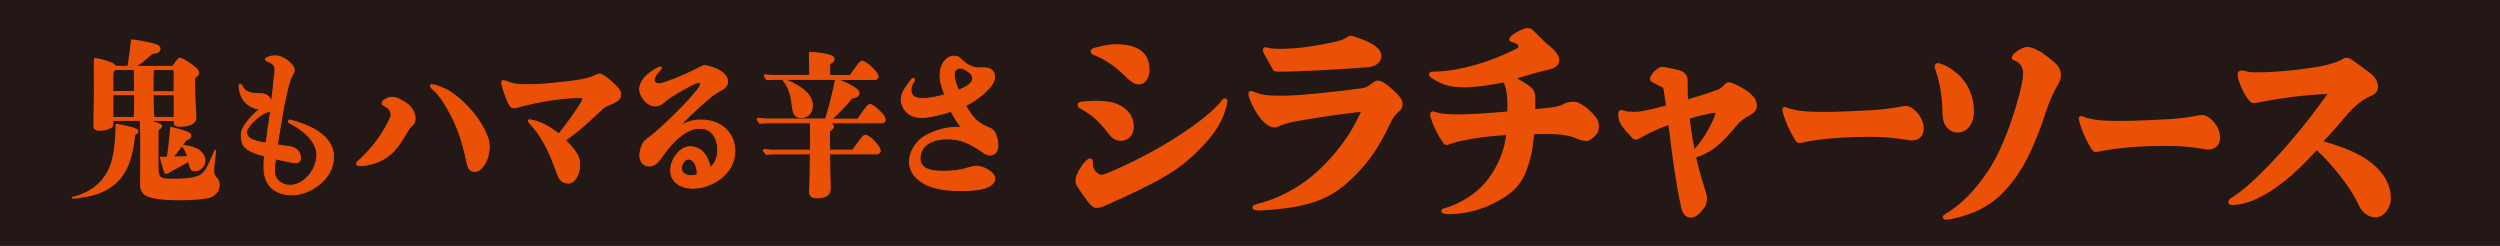 <?xml version="1.0" encoding="UTF-8"?><svg id="_レイヤー_2" xmlns="http://www.w3.org/2000/svg" viewBox="0 0 345.83 34.02"><defs><style>.cls-1{stroke-width:.14px;}.cls-1,.cls-2,.cls-3{stroke:#ea5006;stroke-miterlimit:10;}.cls-1,.cls-2,.cls-3,.cls-4{fill:#ea5006;}.cls-2{stroke-width:.28px;}.cls-3{stroke-width:.29px;}.cls-5{fill:#231815;}</style></defs><g id="design"><g><rect class="cls-5" width="345.83" height="34.02"/><g><path class="cls-4" d="M18.7,18.72c-.34,3.3-1.19,5.48-2.91,6.86-1.04,.83-2.05,1.28-3.75,1.64-.67,.14-1.51,.26-1.96,.26-.11,0-.15-.05-.15-.14,0-.05,.02-.07,.19-.12,2.44-.64,4.1-1.99,4.98-4.01,.56-1.28,.84-3.25,.88-5.77,0-.24,.04-.31,.17-.31,.09,0,.43,.07,.78,.14,.5,.09,1.32,.28,1.77,.47,.3,.12,.45,.19,.45,.4,0,.19-.06,.28-.45,.57Zm2.44-1.97c1.1,.36,1.27,.45,1.27,.74,0,.19-.13,.31-.47,.47,0,.93-.02,2.16-.02,3.08s0,1.73,.02,2.42c.02,.69,.17,.97,.43,1.09,.3,.14,.67,.17,1.58,.17,1.17,0,2.03-.05,2.68-.19,.75-.14,1.21-.38,1.53-.76,.45-.52,.65-1,1.29-2.47,.19-.45,.24-.57,.34-.57,.07,0,.11,.05,.11,.12,0,.05-.04,.4-.06,.57l-.13,1.16c-.06,.55-.09,.76-.09,1.04,0,.5,.11,.64,.5,1.09,.15,.19,.28,.45,.28,.88,0,1-.78,1.73-1.83,1.87-.73,.1-1.66,.24-3.6,.24-2.8,0-3.82-.24-4.53-.5-.56-.21-1.06-.74-1.06-1.57l.02-5.7c0-1.49-.02-1.97-.06-3.2h-3.65v.29c0,.38-.09,.57-.35,.71-.41,.21-.99,.36-1.51,.36-.39,0-.58-.07-.75-.21-.13-.09-.17-.19-.15-1.02l.02-1.64c.02-1.33,.04-2.14,.04-2.56,0-1.23-.02-2.47-.02-3.7,0-.81,.02-.93,.19-.93,.37,0,1.34,.26,2.05,.52,.56,.21,.73,.36,.82,.55h1.62c.26-1.71,.43-3.08,.45-3.37,0-.21,.04-.28,.15-.28,.39,0,2.52,.4,3.13,.59,.62,.21,.82,.38,.82,.69,0,.45-.28,.64-1.12,.74-1.19,1.04-1.4,1.21-2.07,1.64h4.83c.09-.12,.15-.21,.35-.47,.34-.47,.54-.67,.73-.67,.26,0,1.27,.62,2.01,1.21,.43,.36,.63,.64,.63,.88,0,.26-.15,.45-.58,.78,.02,1.99,.04,2.82,.09,3.63,.04,.76,.09,1.42,.09,1.83,0,.76-.82,1.23-2.16,1.23-.73,0-.95-.12-.95-.5v-.29h-2.89Zm-2.63-7.07h-2.42c-.22,.05-.41,.09-.41,.78v2.13h2.87l-.04-2.92Zm-2.83,3.49v3.01h2.83c.04-1.07,.04-1.61,.04-2.02v-1h-2.87Zm8.35-2.89c0-.55-.02-.55-.24-.59h-2.42s-.04,.07-.09,.12c-.02,.45-.04,.76-.04,.9v1.9h2.78v-2.33Zm-2.78,2.89c.02,.76,.02,1.12,.04,1.78,.02,.5,.02,.76,.04,1.23h2.7v-3.01h-2.78Zm4.77,9.25c-.43,.29-1.55,.88-2.16,1.19-.41,.29-.69,.43-.88,.43-.13,0-.26-.12-.32-.31-.17-.5-.45-1.54-.58-2.06h1.01c.11-.71,.19-1.4,.26-2.04,.09-.71,.13-1.26,.19-2.11,1.23,.28,1.94,.5,2.4,.69,.45,.21,.52,.38,.52,.64s-.24,.43-.73,.62c-.17,.26-.22,.33-.37,.57,.82,.12,1.08,.19,1.62,.38,.78,.28,1.45,1,1.45,1.78s-.67,1.5-1.42,1.5c-.56,0-.69-.17-.88-.93l-.09-.33Zm-.86-2.14c-.41,.57-.71,.95-1.06,1.35,.65,0,1.04,0,1.77-.02-.13-.45-.43-1.07-.71-1.33Z"/><path class="cls-1" d="M37.98,10.48c.04-.3,.06-.58,.06-.88,0-.54-.25-.84-1.18-1.19-.09-.04-.15-.13-.15-.19s.02-.13,.09-.17c.42-.26,.85-.32,1.29-.32,1.16,0,2.62,1.21,2.62,2.01,0,.17-.06,.3-.21,.54-.11,.19-.3,.56-.44,1.01-.7,2.35-1.23,5.83-1.69,8.74,.53,.11,1.27,.22,1.82,.28,.63,.09,1.39,.62,1.39,1.53,0,.39-.25,.67-.66,.67-.25,0-.59-.06-1.03-.15-.53-.11-1.16-.26-1.78-.39-.09,.63-.15,1.21-.15,1.68,0,1.32,1.14,1.99,2.16,1.99,1.9,0,3.72-2.14,3.72-4.23,0-1.81-1.94-3.52-3.83-4.42-.08-.04-.09-.09-.09-.17,0-.11,.06-.22,.15-.22,.04,0,.06,0,.13,.02,2.28,.6,5.94,1.98,5.94,5.09s-3.28,5.24-5.73,5.24-3.89-1.36-3.89-3.8c0-.5,0-.91,.09-1.58-3.07-.75-3.23-1.62-3.23-2.96,0-1.06,1.31-2.48,2.52-3.5-1.73-.28-2.73-1.4-2.83-3.24,0-.17,.06-.24,.15-.24,.06,0,.13,.04,.17,.13,.47,.88,.93,1.21,2.77,1.21,.7,0,.99,.34,1.44,.99,.17-1.73,.25-2.52,.36-3.5Zm-.55,4.92c-1.14,0-3.34,2.03-3.34,2.93,0,.69,.78,1.23,2.73,1.45,.19-1.53,.4-3.02,.61-4.38Z"/><path class="cls-1" d="M54.92,13.58c.38,.16,.86,.41,1.28,.7,.68,.45,1.22,1.22,1.22,2.18,0,.29-.12,.61-.36,.84-.28,.25-.58,.63-.84,1.11-1.46,2.61-2.79,3.69-4.7,4.24-.56,.16-1.16,.25-1.85,.27-.22,0-.34-.09-.34-.25s.06-.25,.3-.45c1.81-1.61,3.25-3.58,4.25-5.64,.18-.39,.22-.52,.22-.77,0-.43-.36-.91-.96-1.2-.22-.11-.28-.2-.28-.34s.08-.27,.32-.45c.3-.2,.7-.36,1.02-.36,.3,0,.46,.04,.7,.14Zm6.76-1.22c.84,.41,2.11,1.41,3.17,2.56,1.04,1.13,1.91,2.42,2.43,3.67,.26,.61,.4,1.02,.4,1.72,0,1.9-1.12,3.4-1.95,3.4-.62,0-.94-.29-1.14-1.25-.58-2.79-1.22-4.62-2.09-6.34-.96-1.88-1.75-2.97-2.33-3.51-.5-.45-.62-.57-.62-.7,0-.11,.08-.2,.18-.2,.3,0,1.18,.27,1.95,.66Z"/><path class="cls-1" d="M70.09,11.27c.74,.32,1.48,.45,2.58,.45,.93,0,2.01-.02,3.11-.13,4.16-.37,5.62-.67,6.66-1.19,.27-.13,.36-.17,.51-.17s.27,.06,.47,.19c.7,.43,1.33,.99,1.96,1.66,.34,.39,.47,.65,.47,.91,0,.63-.15,.93-1.75,1.58-.23,.09-.55,.26-.8,.5-2.51,2.37-3.64,3.34-5.07,4.32,1.61,1.64,1.96,2.39,1.96,3.39,0,1.4-.74,2.55-1.54,2.55-.74,0-1.21-.32-1.56-1.32-1.29-3.62-2.3-5.33-3.74-6.88-.21-.24-.25-.3-.25-.41,0-.09,.06-.15,.15-.15s.21,.02,.55,.11c1.04,.24,2.13,.78,3.51,1.86,1.37-1.75,2.32-3.09,3.06-4.27,.17-.28,.25-.45,.25-.56,0-.15-.09-.22-.27-.22-2.47,0-5.6,.47-8.73,1.32-.25,.06-.34,.11-.46,.11-.38,0-.57-.13-.82-.67-.34-.75-.72-1.81-.85-2.35-.06-.22-.09-.39-.09-.52,0-.15,.08-.24,.21-.24,.11,0,.25,.06,.46,.15Z"/><path class="cls-1" d="M91.49,9.42c0,.09-.04,.13-.15,.24-.64,.65-.85,1.08-.85,1.4s.21,.52,.72,.52c.19,0,.57-.11,1.08-.28,1.16-.39,2.98-1.17,4.63-2.03,.25-.13,.38-.19,.55-.19,.19,0,.59,.09,1.04,.24,1.48,.5,2.14,1.23,2.14,1.96,0,.5-.28,.91-1.06,1.29-.44,.22-.78,.45-1.1,.71-1.5,1.21-2.79,2.42-3.99,3.67-.13,.13-.17,.17-.17,.22s.02,.06,.06,.06,.08-.02,.21-.09c.74-.35,1.52-.54,2.28-.54,1.61,0,2.92,.52,3.8,1.55,.61,.73,.97,1.64,.97,2.7,0,1.73-.91,3.26-2.6,4.27-1.03,.6-2.13,.91-3.21,.91-1.84,0-3.06-.97-3.06-2.44,0-1.66,1.35-3.3,2.7-3.3,1.08,0,1.96,.67,2.45,1.83,.13,.3,.23,.6,.32,1.04,.63-.43,1.04-1.32,1.04-2.46,0-.97-.29-1.77-.78-2.26-.51-.52-.95-.69-1.78-.69-1.5,0-3.32,1.25-5.24,4.03-.59,.86-1.12,1.19-1.73,1.19-.7,0-1.25-.6-1.25-1.47,0-.5,.15-1.08,.42-1.6,.19-.35,.44-.58,.8-.82,.57-.37,2.28-1.92,3.63-3.26,1.31-1.27,2.6-2.7,3.26-3.56,.21-.28,.3-.47,.3-.58,0-.19-.11-.3-.3-.3-.11,0-.34,.09-.65,.24-.66,.3-2.01,1.06-3,1.68-.44,.28-.82,.56-1.12,.84-.38,.34-.78,.52-1.25,.52-1.01,0-2.11-1.25-2.11-2.33,0-.95,.78-2.07,2.62-3,.08-.04,.17-.06,.23-.06,.1,0,.15,.06,.15,.15Zm4.84,13.7c-.17-.67-.61-1.12-1.1-1.12s-.97,.63-.97,1.36c0,.52,.57,.95,1.31,.95,.34,0,.65-.06,.89-.17,0-.37-.06-.73-.13-1.01Z"/><path class="cls-1" d="M118.68,16.45l.8-1.14c.44-.63,.67-.86,.87-.86,.27,0,.7,.32,1.33,.93,.53,.52,.78,.91,.78,1.23,0,.19-.19,.39-.42,.39h-7.38c.46,.15,.65,.32,.65,.54,0,.24-.36,.43-.57,.58v2.65h3.23c.38-.56,.46-.67,.99-1.38,.38-.5,.55-.67,.74-.67,.59,0,2.07,1.55,2.07,2.14,0,.24-.21,.43-.47,.43h-6.53c0,1.94,.02,3.15,.06,3.75,.02,.39,.02,.86,.02,1.04,0,.86-.59,1.29-1.78,1.29-.78,0-1.08-.24-1.08-.84,0-.13,.02-.5,.04-.86,.02-.43,.04-2.18,.08-4.38h-4.76c-.46,0-.91,.02-1.37,.06-.34-.43-.36-.47-.36-.52,0-.09,.06-.15,.15-.15,.34,.04,.78,.09,.99,.09h5.37v-2.33c0-.28,0-.82-.02-1.45h-5.68c-.44,0-.89,.02-1.33,.07-.34-.45-.36-.5-.36-.54,0-.09,.06-.15,.15-.15,.36,.04,.85,.09,1.08,.09h8.24c.76-2.57,.87-3.06,1.37-5.48h-8.16c-.44,0-.91,0-1.35,.04-.32-.43-.34-.47-.34-.52,0-.09,.06-.15,.15-.15,.36,.04,.84,.09,1.06,.09h5.07l-.02-1.73c0-.71-.02-.95-.02-1.29,0-.15,.02-.17,.19-.17,.66,0,2.2,.22,2.71,.41,.32,.11,.51,.28,.51,.54,0,.22-.11,.34-.59,.63l-.04,1.62h2.85c.55-.78,.61-.86,.8-1.12,.42-.63,.65-.86,.85-.86,.27,0,.72,.3,1.39,.91,.55,.52,.83,.93,.83,1.23,0,.19-.21,.39-.42,.39h-5.2c.4,.13,1.14,.43,1.65,.71,.95,.5,1.33,.82,1.33,1.17,0,.37-.34,.6-.99,.69-.63,.8-1.08,1.29-2.13,2.31-.21,.19-.47,.45-.65,.6h3.63Zm-7.78-.19c-.84,0-1.18-.41-1.31-1.62-.15-1.55-.49-2.55-1.14-3.37-.06-.06-.08-.09-.08-.13,0-.06,.04-.09,.1-.09,.38,0,1.61,.58,2.43,1.17,.95,.67,1.48,1.51,1.48,2.39,0,.97-.61,1.64-1.48,1.64Z"/><path class="cls-1" d="M130.36,12.11c-.23-.63-.32-1.06-.32-1.73,0-1.42,.83-2.61,1.97-2.61,.3,0,.66,.13,.85,.35,.57,.58,.99,.88,1.59,1.1,.36,.13,.65,.17,.91,.17h.85c.85,0,1.37,.5,1.37,1.17,0,.52-.19,.99-.65,1.51-.78,.91-1.84,1.75-3.34,2.55,.23,.45,.53,.91,.89,1.38,.59,.78,1.42,1.36,2.39,1.7,.38,.13,.66,.41,.83,.8,.23,.56,.34,1.14,.34,1.68,0,.78-.46,1.27-1.1,1.27-.29,0-.51-.09-.85-.32-2.18-1.51-3.36-1.92-5.12-1.92-1.12,0-2.03,.26-2.66,.71-.68,.47-1.04,1.17-1.04,2.01,0,.47,.15,.86,.49,1.14,.49,.43,1.29,.62,2.64,.62,1.44,0,2.45-.13,3.55-.47,.4-.13,.76-.22,1.14-.22,.46,0,.95,.15,1.44,.43,.7,.39,1.08,.82,1.08,1.29,0,.34-.15,.63-.65,.97-.61,.41-1.82,.67-4.02,.67-3.07,0-4.88-.56-6.07-1.68-.76-.71-1.06-1.47-1.06-2.37,0-1.08,.72-2.46,1.71-3.19,1.2-.88,3.13-1.51,4.9-1.51h.36c.06,0,.09-.04,.09-.09s-.02-.09-.08-.15c-.49-.65-.89-1.32-1.21-1.96-1.59,.5-3.25,.84-3.89,.84-1.08,0-1.69-.22-2.24-.73-.49-.47-.78-1.12-.78-1.77,0-.69,.42-1.53,1.5-2.83,.06-.06,.09-.09,.15-.09,.09,0,.17,.11,.17,.21,0,.07,0,.11-.04,.15-.27,.39-.44,.91-.44,1.23,0,.8,.42,1.21,1.71,1.21,.72,0,1.84-.19,2.96-.52-.15-.41-.25-.73-.34-1.01Zm3.57-.32c.44-.28,.63-.63,.63-.97,0-.28-.19-.65-.63-.93-.49-.34-.83-.47-1.1-.47-.53,0-.83,.35-.83,.93,0,.3,.06,.63,.15,.95,.15,.45,.28,.82,.46,1.19,.51-.22,.99-.45,1.33-.69Z"/></g><g><path class="cls-3" d="M151.02,22.64c0,.93,.77,1.68,1.33,1.68,.21,0,.5-.09,.88-.23,3.26-1.36,6.9-3.25,9.76-5.11,3.02-1.94,5.15-3.71,6.18-5.05,.08-.12,.19-.17,.27-.17,.13,0,.21,.09,.21,.23,0,.06-.03,.17-.05,.29-.4,2.09-1.56,4.15-4.06,6.58-1.86,1.8-3.39,2.93-6.71,4.64-1.88,.96-3.74,1.8-5.86,2.76-.5,.23-.93,.35-1.3,.35-.34,0-.61-.2-1.14-.9-.4-.52-.85-1.13-1.27-1.8-.27-.44-.34-.61-.34-.96,0-.58,.58-1.77,1.35-2.55,.21-.2,.37-.35,.56-.35,.13,0,.21,.15,.21,.58Zm4.46-7.54c.74,.58,1.22,1.31,1.22,2.44,0,1.07-.72,1.8-1.59,1.8-.69,0-1.14-.26-1.7-.99-1.25-1.62-2.15-2.47-3.74-3.36-.32-.17-.45-.26-.45-.46s.11-.29,.42-.32c.56-.06,1.19-.12,1.78-.12,2.23,0,3.18,.32,4.06,1.02Zm3.39-5.45c0,1.1-.56,1.89-1.35,1.89-.45,0-1.03-.35-1.72-1.04-1.38-1.39-2.76-2.35-4.3-2.96-.32-.12-.48-.23-.48-.41s.11-.29,.45-.38c1.01-.29,2.09-.49,2.86-.49,3.05,0,4.54,1.13,4.54,3.39Z"/><path class="cls-3" d="M173.48,12.87c.88,.38,1.86,.52,3.66,.52,.64,0,1.49-.03,2.41-.09,1.48-.09,5.25-.46,8.75-.93,.69-.09,.98-.26,1.64-.78,.21-.17,.42-.29,.64-.29,.29,0,.58,.12,.95,.38,.61,.41,1.27,1.02,1.94,1.74,.27,.32,.4,.64,.4,1.02,0,.35-.08,.58-.34,.78-.5,.41-1.01,1.04-1.38,1.86-1.64,3.51-3.37,5.92-5.99,8.21-1.3,1.13-2.73,1.97-4.43,2.52-1.83,.61-4,.96-6.9,1.13-.21,0-.4,.03-.56,.03-.74,0-.88-.12-.88-.26s.13-.26,.5-.35c1.96-.46,4.08-1.39,5.91-2.58,1.06-.67,2.44-1.8,3.39-2.78,2.17-2.2,3.69-4.29,5.01-7.05,.08-.17,.19-.38,.19-.49,0-.09-.05-.15-.13-.15-.11,0-.24,.03-.45,.06-3.85,.46-6.9,.96-8.88,1.33-.88,.17-1.51,.38-2.15,.67-.19,.09-.27,.12-.45,.12-1.03,.03-2.47-1.57-3.31-3.83-.13-.35-.19-.58-.19-.7,0-.15,.08-.23,.19-.23s.21,.03,.45,.15Zm1.91-6.12c.29,.09,.77,.15,1.75,.15,.5,0,1.17-.03,1.99-.09,1.51-.09,3.61-.44,5.49-.87,.93-.2,1.35-.38,1.64-.58,.24-.17,.45-.26,.58-.26s.27,.03,.45,.09c2.73,.87,3.66,1.71,3.66,2.58,0,.64-.61,1.31-1.72,1.39-2.65,.2-5.25,.35-7.56,.46-.85,.03-1.91,.09-2.92,.12-.77,.03-1.46,.03-2.07,.03-.27,0-.4-.09-.48-.23-.45-.84-.9-1.62-1.17-2.09-.13-.23-.19-.41-.19-.55,0-.12,.11-.23,.21-.23,.08,0,.16,.03,.32,.09Z"/><path class="cls-3" d="M212.04,4.37c.8,.81,1.59,1.6,2.17,2.06,.82,.64,1.35,1.39,1.35,1.83,0,.58-.32,.96-1.22,1.19-1.06,.26-1.86,.46-2.65,.7-.74,.2-1.46,.44-2.17,.67,.82,.46,1.41,.78,2.07,1.28,.45,.35,.64,.75,.64,1.57v1.57c.95-.06,1.94-.15,2.92-.32,.53-.09,.9-.23,1.27-.44,.34-.17,.69-.26,1.35-.26,.61,0,1.7,.73,2.73,1.91,.37,.41,.53,.78,.53,1.28,0,.61-.13,.99-.56,1.36-.53,.49-.74,.58-1.06,.58-.4,0-.74-.09-1.33-.35-.88-.38-2.17-.61-4.03-.61-.61,0-1.41,0-1.96,.03-.16,2-.48,3.57-1.06,5.08-.56,1.48-1.33,2.58-2.94,3.63-2.44,1.6-5.17,2.35-7.64,2.35-.64,0-.93-.12-.93-.26s.08-.2,.4-.29c2.17-.64,4.27-1.97,5.62-3.54,1.67-1.91,2.84-4.76,2.94-6.85-2.52,.12-5.04,.46-7.27,1.02-.21,.06-.45,.15-.69,.23-.13,.06-.27,.12-.37,.12-.19,0-.29-.06-.42-.26-.77-1.13-1.3-2.23-1.64-3.31-.08-.26-.11-.41-.11-.49,0-.17,.08-.29,.27-.29,.08,0,.16,.03,.42,.12,.74,.2,1.51,.29,3.1,.29s3.87-.15,6.87-.41c.03-.44,.03-.75,.03-1.13,0-1.48-.27-2.76-.64-3.19-1.27,.32-4.16,.7-5.22,.7-2.25,0-3.18-.32-4.61-1.22-.24-.15-.37-.26-.37-.41,0-.17,.11-.26,.32-.26,1.72,0,3.55-.26,5.97-.93,1.78-.49,3.79-1.28,5.75-2.26,.21-.12,.32-.26,.32-.46,0-.17-.08-.32-.27-.44-.13-.09-.42-.2-.66-.26-.27-.06-.34-.15-.34-.23,0-.17,.13-.35,.58-.67,.64-.41,1.48-.78,1.75-.78,.29,0,.56,.12,.8,.38Z"/><path class="cls-3" d="M225.97,15.62c.37,0,.88-.03,1.56-.17,.8-.15,1.83-.41,3.1-.75-.13-.78-.24-1.57-.37-2.38-.05-.29-.11-.32-.37-.44-.48-.23-.85-.41-1.17-.58-.27-.15-.32-.23-.32-.38s.05-.29,.16-.46c.37-.58,.98-1.07,1.38-1.07,.32,0,1.59,.29,2.28,.46,.74,.17,1.09,.67,1.09,1.31,0,1.25,.03,2.15,.05,2.78,1.46-.44,2.81-.84,4.27-1.39,.53-.2,.74-.44,1.01-.73,.16-.2,.32-.29,.5-.29,.29,0,.9,.23,1.94,.84,.69,.41,1.06,.73,1.46,1.22,.24,.29,.34,.64,.34,1.07,0,.52-.27,.84-1.19,1.33-.56,.29-1.09,.73-1.54,1.25-.34,.44-.85,.99-1.46,1.65-1.33,1.45-2.52,2.23-4.22,2.78,.29,1.36,.61,2.58,1.33,4.84,.16,.49,.19,.67,.19,.9,0,.55-.13,.99-.53,1.48-.61,.78-1.09,1.07-1.56,1.07-.58,0-1.01-.38-1.22-1.39-.69-3.16-1.22-6.99-1.75-11.46-1.19,.38-2.94,1.16-4,1.8-.4,.23-.53,.26-.66,.26-.16,0-.32-.12-.45-.26-1.22-1.28-1.67-1.97-1.75-2.47-.05-.32-.08-.55-.08-.7,0-.23,.13-.38,.29-.38,.11,0,.19,.03,.34,.09,.34,.12,.66,.15,1.35,.15Zm8.35,5.28c1.14-1.19,2.1-2.67,2.89-4.5,.13-.29,.21-.61,.21-.73,0-.15-.05-.2-.27-.2-.16,0-.37,.03-.8,.12-.77,.15-1.88,.44-2.76,.7,.13,1.31,.34,2.64,.72,4.61Z"/><path class="cls-2" d="M247.2,15.04c1.08,.41,2.56,.58,4.75,.58,2.31,0,4.95-.12,7.36-.26,1.16-.09,2.36-.23,3.47-.44,.27-.06,.57-.12,.86-.12,.32,0,.64,.15,1.03,.46,.91,.75,1.3,1.71,1.3,2.58s-.59,1.45-1.5,1.45c-.37,0-.57-.06-.96-.12-1.48-.26-3.13-.38-4.73-.38-3.74,0-6.87,.26-9.16,.73-.25,.06-.47,.12-.69,.12-.2,0-.3-.06-.49-.35-.71-1.13-1.35-2.55-1.62-3.6-.07-.23-.12-.41-.12-.55,0-.12,.07-.2,.2-.2,.07,0,.15,.03,.3,.09Z"/><path class="cls-3" d="M269.01,9.19c2.44,1.19,3.9,3.45,3.9,6.24,0,1.74-.98,2.76-2.07,2.76s-1.96-.87-1.99-2.44c-.03-2.35-.29-4.03-.9-5.89-.11-.35-.19-.55-.19-.67,0-.17,.13-.32,.29-.32,.21,0,.64,.17,.96,.32Zm12.84-2.09c.8,.46,1.67,1.1,2.33,1.71,.53,.49,.77,1.02,.77,1.62,0,.29-.11,.7-.29,1.02-.66,1.1-1.3,2.47-1.75,3.86-1.67,5.19-3.31,8.38-5.54,10.82-1.67,1.86-3.61,3.02-6.36,3.77-.64,.17-1.46,.35-1.75,.35-.24,0-.37-.06-.37-.2,0-.12,.08-.2,.32-.35,2.23-1.31,4.16-3.34,5.91-5.95,1.35-1.97,2.84-5.34,4-9.37,.34-1.13,.56-2,.69-2.67,.11-.52,.19-1.13,.19-1.51s-.05-.75-.21-1.04c-.29-.52-.64-.78-1.03-.9-.27-.09-.32-.15-.32-.26,0-.17,.13-.38,.37-.58,.56-.46,1.22-.78,1.62-.78s.85,.15,1.43,.46Z"/><path class="cls-2" d="M288.2,16.29c1.08,.41,2.56,.58,4.75,.58,2.31,0,4.95-.12,7.36-.26,1.16-.09,2.36-.23,3.47-.44,.27-.06,.57-.12,.86-.12,.32,0,.64,.15,1.03,.46,.91,.75,1.3,1.71,1.3,2.58s-.59,1.45-1.5,1.45c-.37,0-.57-.06-.96-.12-1.48-.26-3.13-.38-4.73-.38-3.74,0-6.87,.26-9.16,.73-.25,.06-.47,.12-.69,.12-.2,0-.3-.06-.49-.35-.71-1.13-1.35-2.55-1.62-3.6-.07-.23-.12-.41-.12-.55,0-.12,.07-.2,.2-.2,.07,0,.15,.03,.3,.09Z"/><path class="cls-3" d="M310.86,10.06c.45,.09,.93,.09,1.59,.09,2.33,0,6.36-.41,8.59-.84,1.38-.29,2.41-.58,3.1-1.02,.21-.12,.32-.15,.5-.15s.34,.06,.64,.26c.93,.67,1.83,1.31,2.6,1.91,.53,.41,.93,.99,.93,1.71,0,.58-.27,.84-1.11,1.22-1.03,.46-2.04,1.28-3.13,2.52-1.09,1.28-2.41,2.84-3.45,3.86,4.24,1.16,6.63,2.49,8.06,4.21,.95,1.1,1.41,2.38,1.41,3.65s-1.01,2.44-1.88,2.44c-1.06,0-1.83-.58-2.33-1.68-1.09-2.41-3.69-5.66-5.91-7.66-3.29,3.63-5.99,5.77-8.8,6.99-.95,.41-2.07,.64-2.81,.64-.32,0-.48-.09-.48-.23,0-.17,.11-.35,.45-.55,2.76-1.62,8.41-7.54,13.05-14.07,.13-.17,.21-.29,.21-.38,0-.06-.05-.12-.13-.12-.21,0-.8,.03-1.27,.06-1.96,.12-5.04,.46-7.82,1.02-.58,.12-.88,.17-1.14,.17-.19,0-.34-.09-.61-.44-.58-.78-1.03-1.74-1.25-2.47-.11-.38-.19-.64-.19-.9,0-.23,.16-.41,.34-.41,.24,0,.45,.06,.85,.15Z"/></g></g></g></svg>